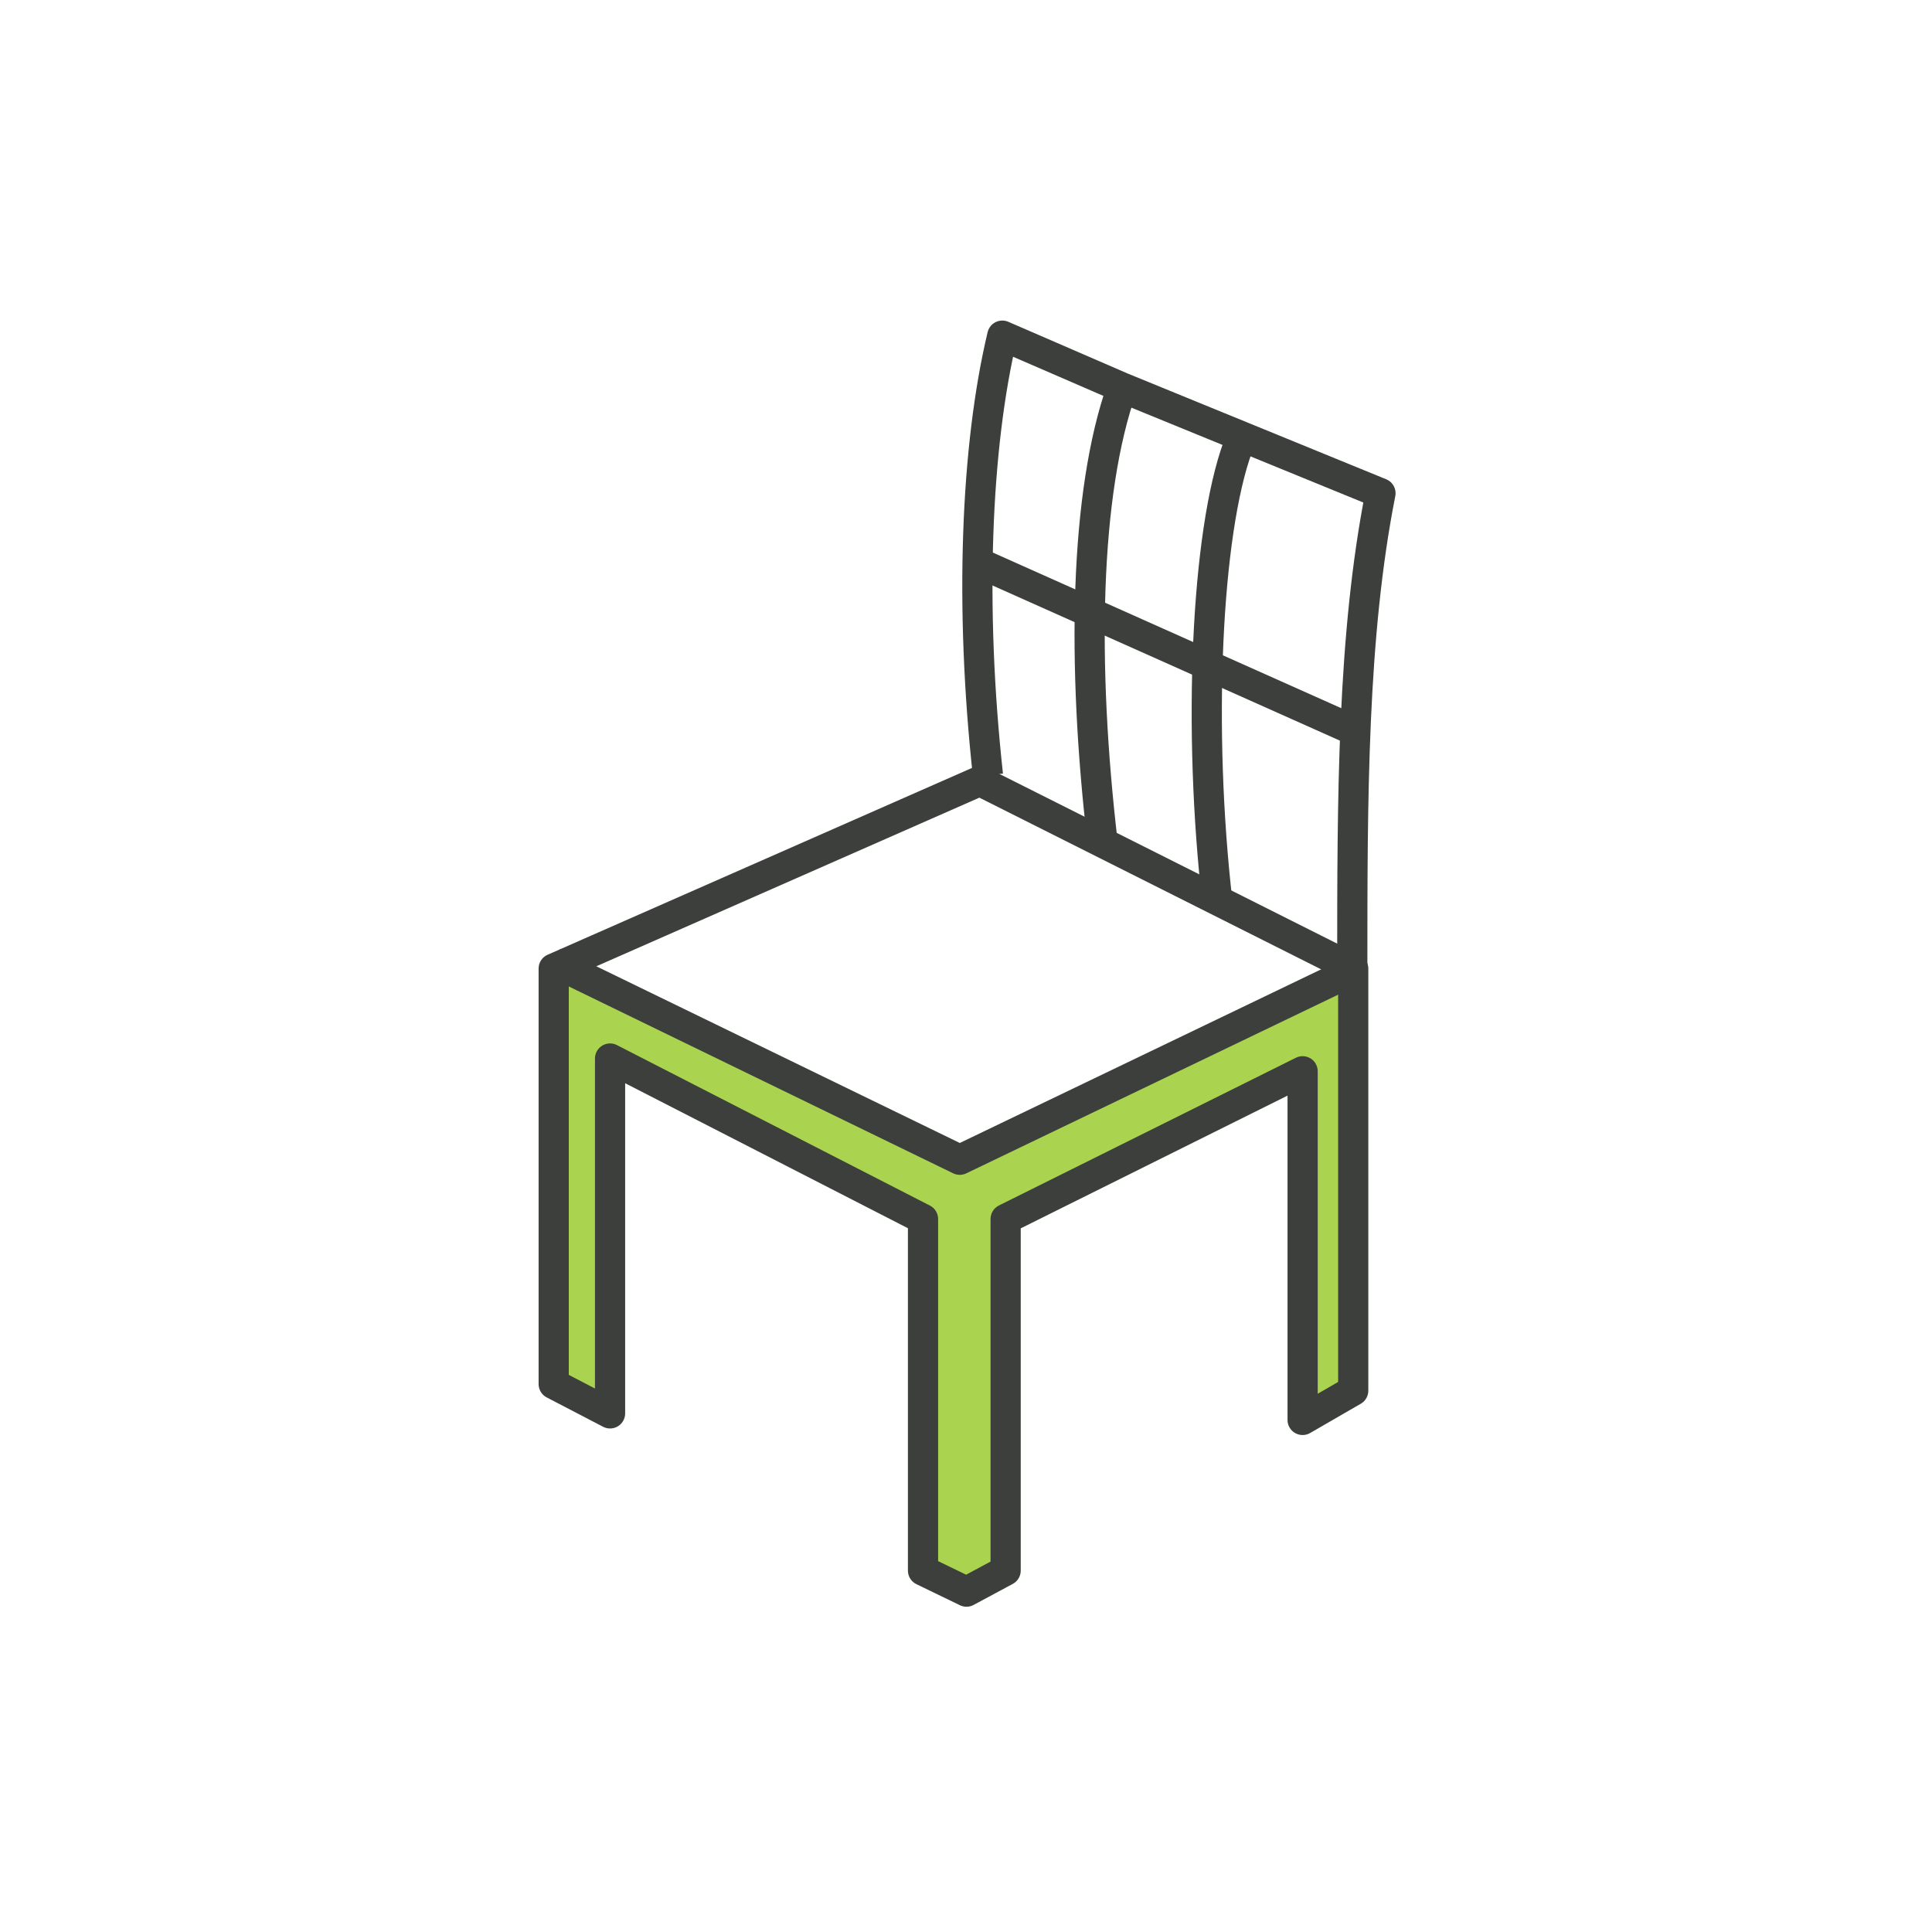 <svg width="64" height="64" viewBox="0 0 64 64" fill="none" xmlns="http://www.w3.org/2000/svg">
<path d="M33.524 52.033L32.057 52.881L30.655 52.033V40.463L20.127 34.988V46.754L18.27 45.678V32.055L31.829 38.41L44.833 32.217L45.029 46.004L43.106 46.982V35.705L33.524 40.463V52.033Z" fill="#AAD450"/>
<path d="M20.209 35.065V46.82L18.342 45.848V32.085L32.457 25.871L44.827 32.085V46.068L43.151 47.037V35.487L33.313 40.381V52.028L32.016 52.725L30.576 52.028V40.381L20.209 35.065Z" stroke="#3C3F3B" stroke-linejoin="round"/>
<path d="M44.704 32.214L31.793 38.418L18.342 31.879" stroke="#3C3F3B" stroke-linejoin="round"/>
<path d="M32.727 25.68C32.116 20.096 32.324 14.801 33.203 11.119L37.171 12.838M44.796 32.078C44.796 26.452 44.796 21.064 45.73 16.339L37.171 12.838M37.171 12.838C35.926 16.339 35.834 22.015 36.525 27.913M41.005 14.801C39.961 17.658 39.663 24.156 40.334 29.942" stroke="#3C3F3B" stroke-linejoin="round"/>
<path d="M32.188 18.539L45.022 24.271" stroke="#3C3F3B"/>
</svg>

